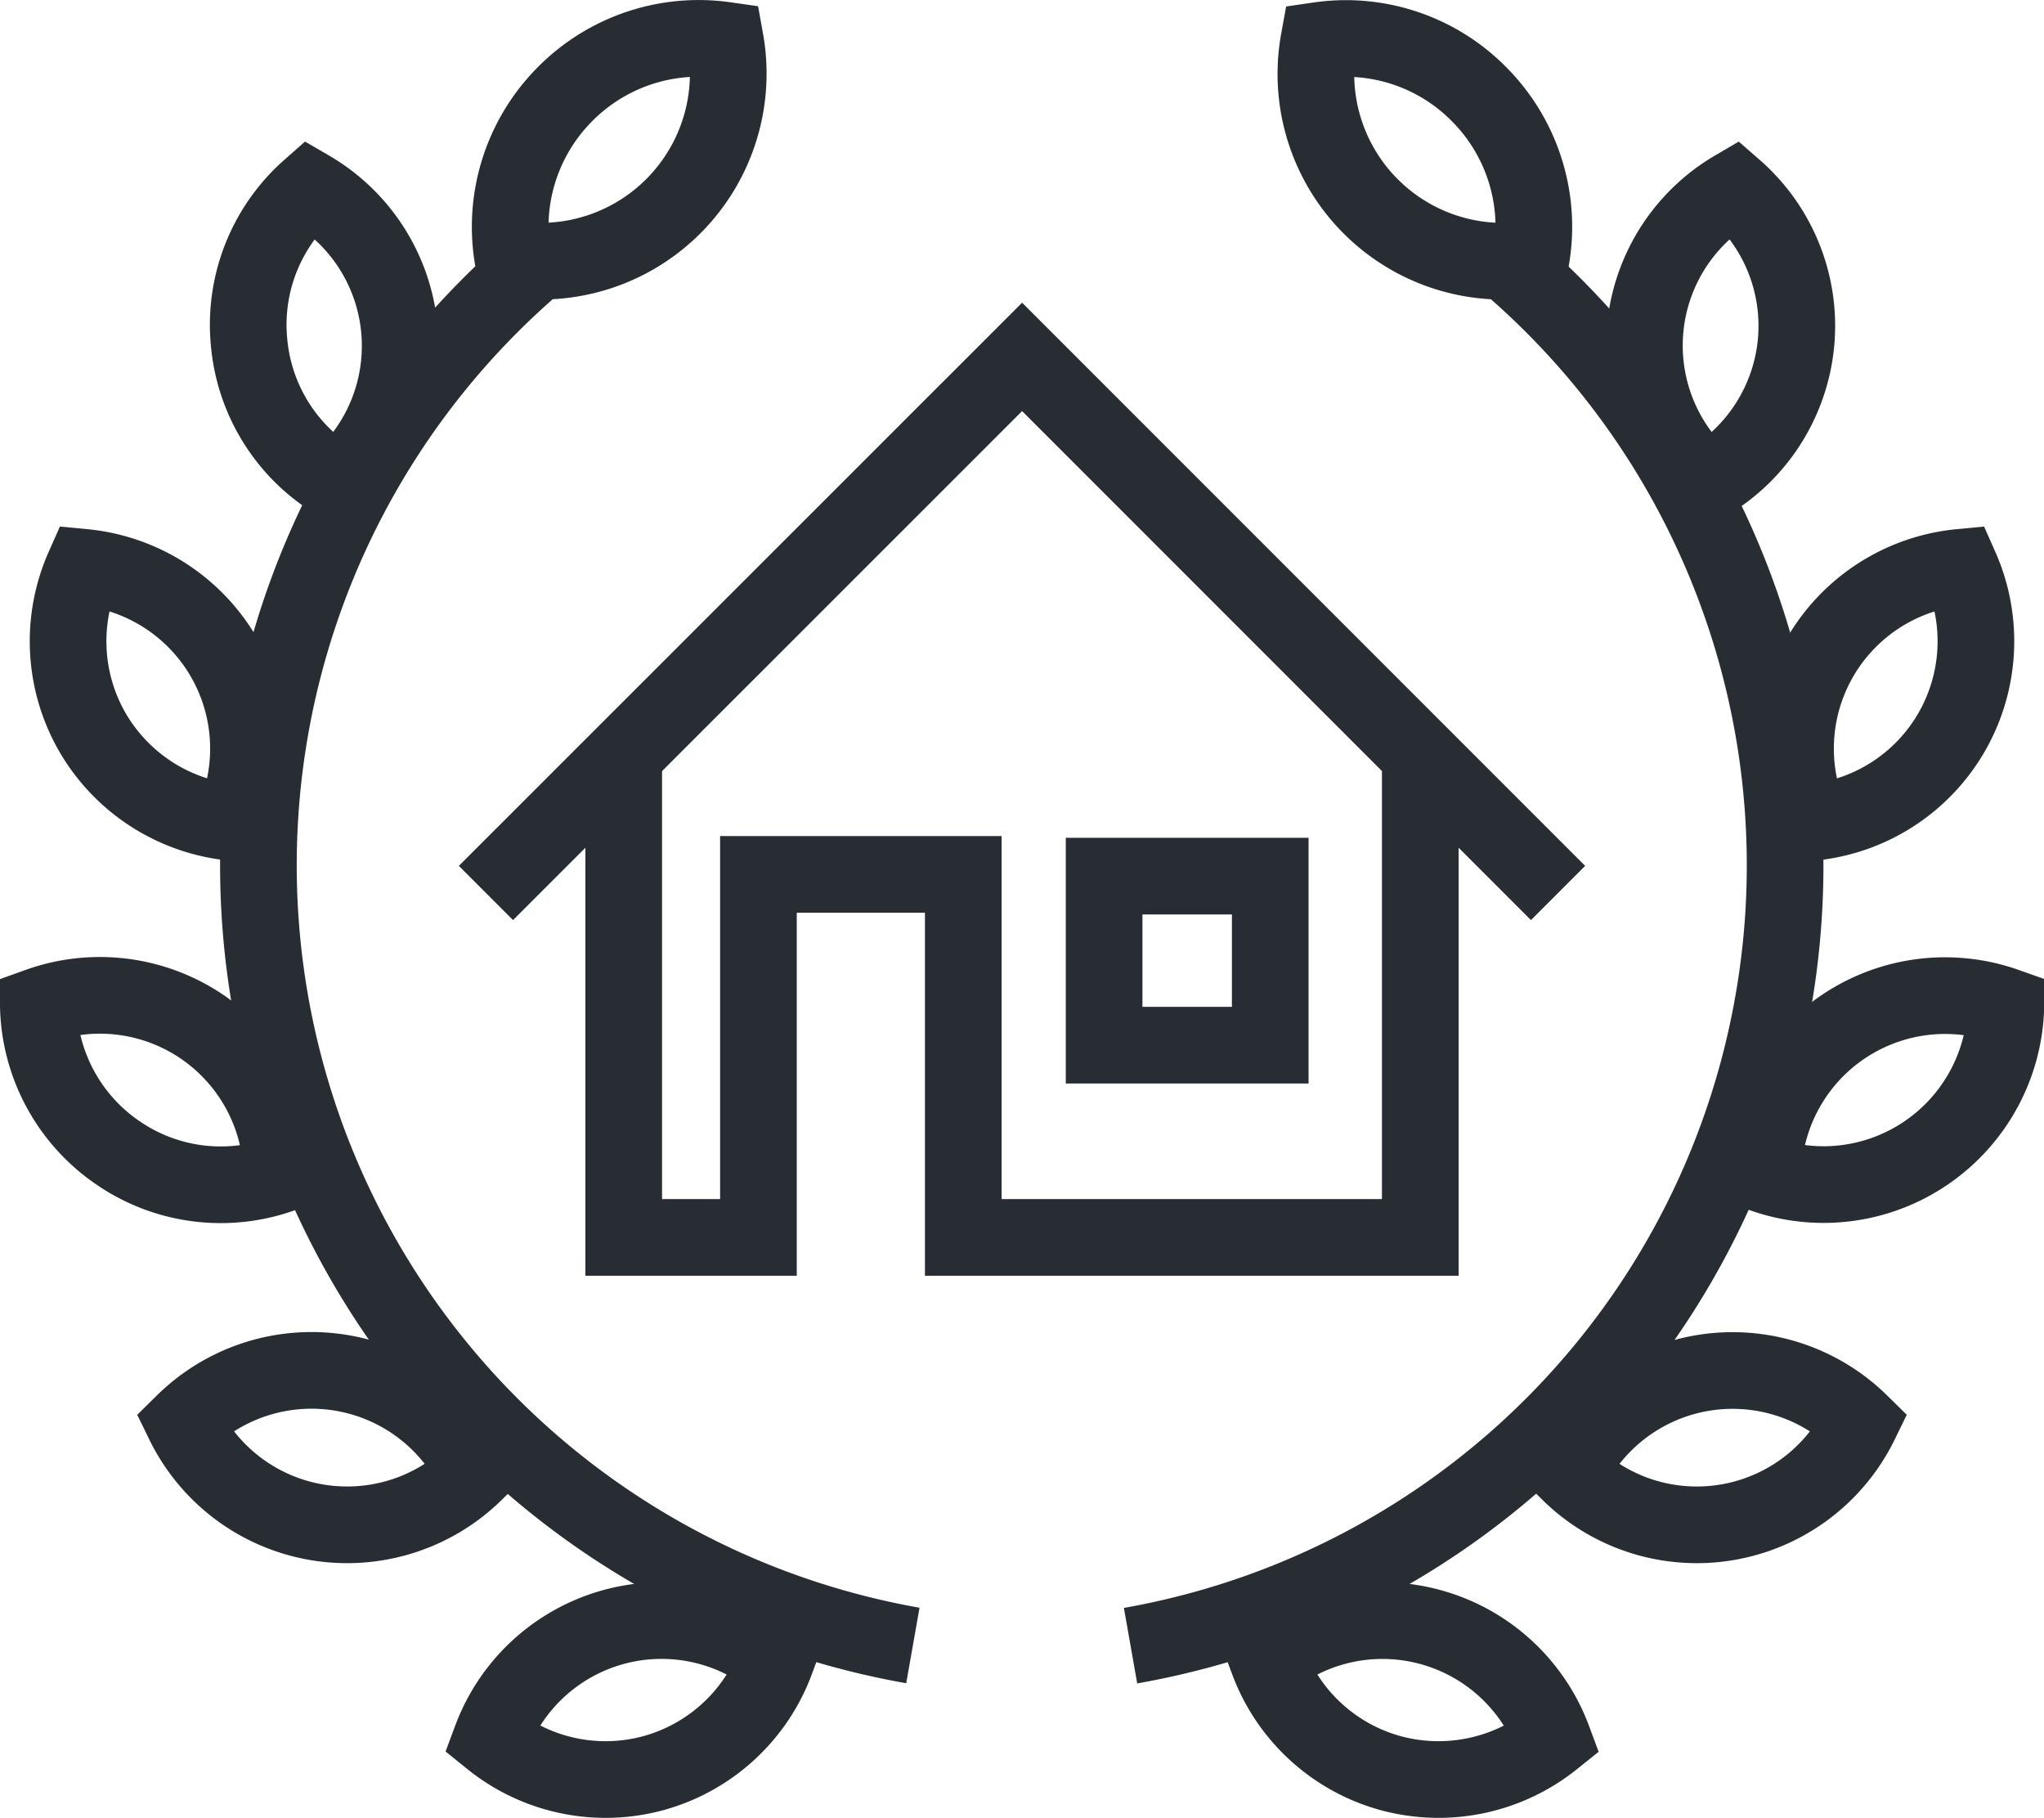 <svg xmlns="http://www.w3.org/2000/svg" viewBox="0 0 106.67 94.85"><defs><style>.cls-1{fill:none;stroke:#282d33;stroke-width:4px;}.cls-2{fill:#282d33;}</style></defs><title>icon-abogados-hipotecarios</title><g id="Capa_2" data-name="Capa 2"><g id="Icons"><polyline class="cls-1" points="32.55 39.62 32.55 64.56 39.58 64.56 39.58 45.62 50.27 45.62 50.27 64.56 74.12 64.56 74.12 39.62"/><path class="cls-2" d="M64.29,47.71v4.82H59.62V47.71h4.67m4-4H55.62V56.53H68.29V43.71Z"/><polyline class="cls-1" points="25.36 46.59 53.34 18.62 81.31 46.59"/><path class="cls-1" d="M29.4,5a9.81,9.81,0,0,0-2.63,8.52A9.79,9.79,0,0,0,37.85,2.1,9.82,9.82,0,0,0,29.4,5Z"/><path class="cls-1" d="M13,17.88a9.48,9.48,0,0,0,4.64,7.31A9.49,9.49,0,0,0,16.16,9.84,9.47,9.47,0,0,0,13,17.88Z"/><path class="cls-1" d="M4.85,38.25a9.53,9.53,0,0,0,7.3,4.66A9.5,9.5,0,0,0,4.37,29.6,9.51,9.51,0,0,0,4.85,38.25Z"/><path class="cls-1" d="M6.13,60.13a9.47,9.47,0,0,0,8.58,1.13A9.5,9.5,0,0,0,2,52.49,9.51,9.51,0,0,0,6.13,60.13Z"/><path class="cls-1" d="M16.52,79.42a9.51,9.51,0,0,0,8.27-2.6,9.5,9.5,0,0,0-15.2-2.59A9.49,9.49,0,0,0,16.52,79.42Z"/><path class="cls-1" d="M34.1,92.51a9.5,9.5,0,0,0,6.39-5.85,9.49,9.49,0,0,0-14.86,4.07A9.5,9.5,0,0,0,34.1,92.51Z"/><path class="cls-1" d="M47.64,85.85A41.33,41.33,0,0,1,27.65,14"/><path class="cls-1" d="M77.27,5a9.79,9.79,0,0,1,2.63,8.52A9.77,9.77,0,0,1,68.83,2.11,9.76,9.76,0,0,1,77.27,5Z"/><path class="cls-1" d="M93.73,17.88a9.52,9.52,0,0,1-4.65,7.31A9.49,9.49,0,0,1,90.51,9.84,9.5,9.5,0,0,1,93.73,17.88Z"/><path class="cls-1" d="M101.82,38.25a9.49,9.49,0,0,1-7.3,4.66A9.5,9.5,0,0,1,102.3,29.6,9.51,9.51,0,0,1,101.82,38.25Z"/><path class="cls-1" d="M100.55,60.13A9.5,9.5,0,0,1,92,61.26a9.51,9.51,0,0,1,12.68-8.77A9.53,9.53,0,0,1,100.55,60.13Z"/><path class="cls-1" d="M90.15,79.42a9.48,9.48,0,0,1-8.26-2.6,9.5,9.5,0,0,1,15.19-2.59A9.49,9.49,0,0,1,90.15,79.42Z"/><path class="cls-1" d="M72.57,92.51a9.5,9.5,0,0,1-6.39-5.85,9.5,9.5,0,0,1,14.87,4.08A9.55,9.55,0,0,1,72.57,92.51Z"/><path class="cls-1" d="M59,85.86A41.34,41.34,0,0,0,79,14"/></g></g></svg>